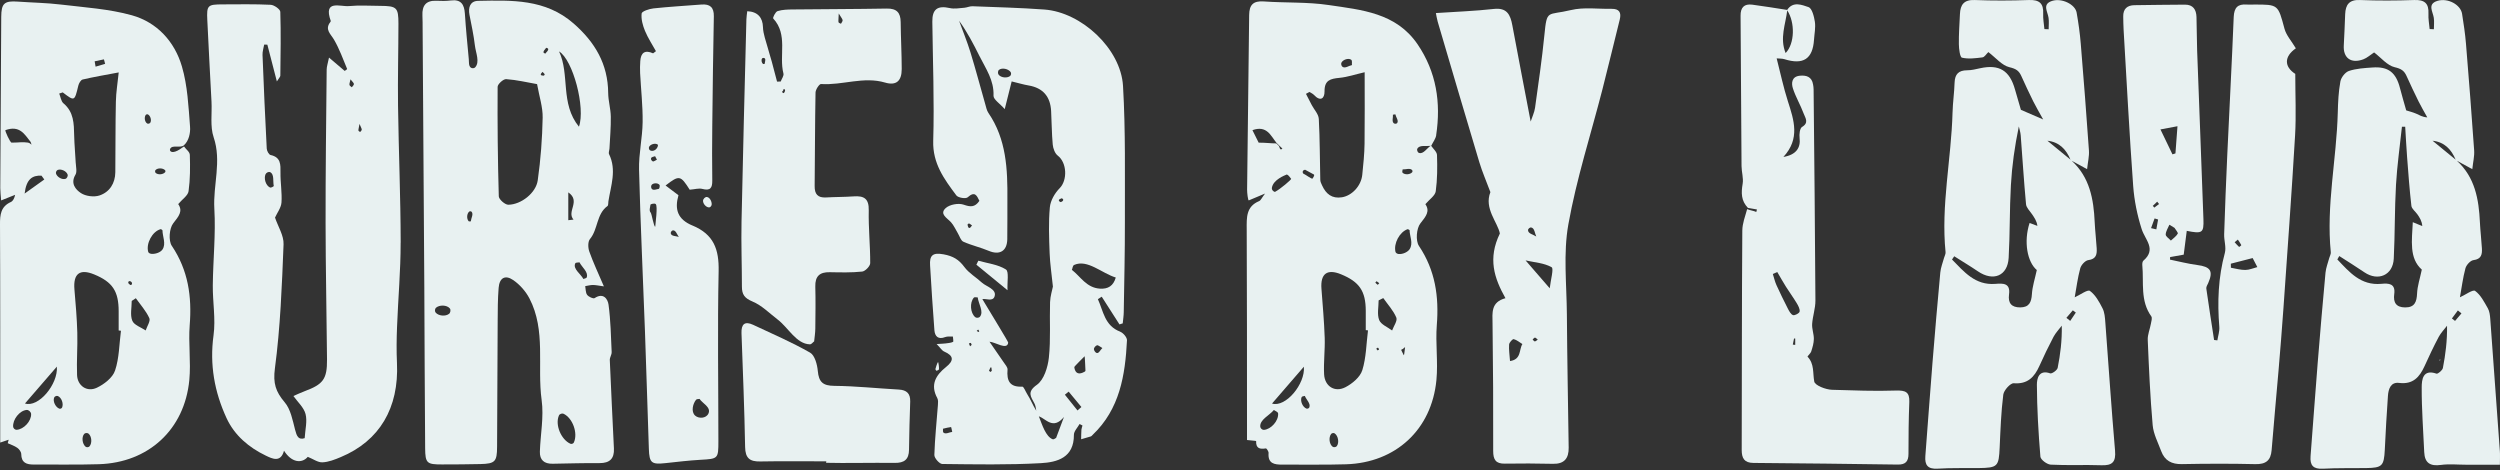 <svg width="202" height="38" viewBox="0 0 202 38" fill="none" xmlns="http://www.w3.org/2000/svg">
<rect x="0" y="0" width="202" height="38" fill="#333333" stroke="none"/>
<path d="M13.883 19.867C13.601 19.446 13.677 18.449 13.999 18.04C14.452 17.466 14.793 17.06 14.399 16.49C14.73 16.097 15.187 15.803 15.236 15.451C15.37 14.487 15.37 13.497 15.338 12.518C15.33 12.259 15.038 12.086 14.87 11.833C14.862 11.809 14.216 12.389 13.858 12.267C13.742 12.228 13.697 12.12 13.756 12.012C13.936 11.678 14.577 11.99 14.862 11.737C15.264 11.379 15.395 10.737 15.356 10.242C15.23 8.61 15.156 6.932 14.701 5.378C14.113 3.361 12.691 1.8 10.647 1.232C8.8 0.719 6.839 0.599 4.923 0.368C3.768 0.228 2.599 0.214 1.438 0.13C0.355 0.053 0.106 0.264 0.1 1.364C0.069 5.972 0.043 10.582 0.022 15.19C0.022 15.494 0.063 15.799 0.092 16.194C0.553 16.009 0.889 15.875 1.222 15.742C1.163 16.019 1.053 16.243 0.879 16.321C0.061 16.691 -0.004 17.345 0 18.142C0.03 23.628 0.016 29.113 0.018 34.599C0.018 34.95 0.018 35.302 0.018 35.76C0.32 35.657 0.51 35.593 0.7 35.528C0.675 35.622 0.649 35.716 0.624 35.811C0.887 35.932 1.171 36.023 1.402 36.188C1.553 36.296 1.714 36.512 1.716 36.683C1.724 37.4 2.148 37.539 2.74 37.535C4.489 37.523 6.241 37.563 7.99 37.508C12 37.384 14.915 34.705 15.297 30.707C15.436 29.238 15.213 27.735 15.329 26.262C15.511 23.96 15.209 21.841 13.885 19.867H13.883ZM11.763 9.301C11.798 9.244 11.9 9.215 11.959 9.248C12.159 9.36 12.259 9.712 12.146 9.91C12.1 9.987 11.961 10.024 11.887 9.975C11.694 9.851 11.643 9.494 11.765 9.301H11.763ZM8.398 4.799C8.429 4.919 8.463 5.039 8.494 5.158C8.237 5.235 7.98 5.312 7.723 5.386C7.698 5.243 7.674 5.098 7.649 4.954C7.898 4.901 8.147 4.85 8.396 4.797L8.398 4.799ZM3.579 14.504C3.118 14.832 2.659 15.162 1.989 15.64C2.132 14.453 2.62 14.161 3.352 14.192C3.428 14.296 3.503 14.4 3.579 14.502V14.504ZM0.936 11.525C0.818 11.521 0.392 10.58 0.434 10.517C1.589 10.102 1.981 10.849 2.448 11.432C2.503 11.487 2.512 11.603 2.548 11.688C2.475 11.621 2.373 11.54 2.248 11.521C1.818 11.454 1.518 11.525 0.936 11.525ZM1.342 34.73C1.218 34.736 1.075 34.61 1.063 34.487C1.012 33.905 1.579 33.169 2.159 33.123C2.318 33.112 2.506 33.288 2.514 33.448C2.54 34.027 1.918 34.697 1.342 34.728V34.73ZM2.018 32.601C2.887 31.597 3.722 30.629 4.595 29.621C4.705 31.047 3.109 32.959 2.018 32.601ZM5.015 32.931C4.981 33.004 4.866 33.049 4.791 33.019C4.487 32.898 4.256 32.434 4.374 32.128C4.413 32.026 4.577 31.955 4.677 32C4.98 32.132 5.152 32.63 5.015 32.931ZM5.287 14.451C5.009 14.538 4.611 14.304 4.525 14.025C4.491 13.919 4.568 13.762 4.674 13.726C4.948 13.63 5.366 13.825 5.462 14.1C5.505 14.223 5.413 14.412 5.289 14.451H5.287ZM6.119 13.173C6.084 12.43 6.009 11.69 5.993 10.947C5.972 9.989 5.968 9.052 5.129 8.35C4.932 8.185 4.895 7.828 4.785 7.559C4.879 7.527 4.974 7.496 5.07 7.465C6.029 8.197 6.021 8.195 6.327 6.922C6.372 6.734 6.527 6.461 6.678 6.425C7.572 6.215 8.482 6.062 9.592 5.852C9.506 6.706 9.378 7.453 9.363 8.203C9.321 10.106 9.339 12.01 9.318 13.913C9.308 14.813 8.857 15.518 8.041 15.793C7.598 15.942 6.925 15.856 6.537 15.6C6.115 15.323 5.674 14.819 6.095 14.119C6.237 13.884 6.137 13.491 6.121 13.173H6.119ZM7.229 36.068C7.16 36.147 6.996 36.16 6.915 36.093C6.648 35.871 6.578 35.323 6.803 35.06C6.882 34.97 7.074 34.964 7.162 35.044C7.417 35.272 7.453 35.811 7.229 36.07V36.068ZM9.294 29.945C9.102 30.517 8.417 31.047 7.827 31.328C7.031 31.707 6.26 31.173 6.227 30.307C6.182 29.163 6.278 28.016 6.246 26.873C6.213 25.712 6.115 24.553 6.015 23.396C5.903 22.114 6.441 21.692 7.613 22.175C9.092 22.784 9.588 23.532 9.588 25.149C9.588 25.667 9.588 26.186 9.588 26.702C9.649 26.71 9.71 26.718 9.773 26.724C9.633 27.802 9.635 28.93 9.296 29.941L9.294 29.945ZM10.371 22.884C10.353 22.866 10.363 22.746 10.418 22.723C10.5 22.687 10.622 22.758 10.655 22.837C10.688 22.913 10.651 23.002 10.6 23.023C10.518 23.057 10.435 22.945 10.373 22.886L10.371 22.884ZM11.773 26.702C11.396 26.447 10.834 26.266 10.69 25.915C10.502 25.453 10.643 24.856 10.643 24.316C10.753 24.243 10.863 24.169 10.975 24.096C11.351 24.626 11.8 25.123 12.065 25.704C12.173 25.942 11.881 26.363 11.771 26.7L11.773 26.702ZM13.128 20.159C12.979 20.381 12.595 20.533 12.261 20.513C12.153 20.507 12.006 20.458 11.977 20.354C11.783 19.684 12.304 18.7 12.977 18.517C13.034 18.502 13.077 18.578 13.128 18.608C13.128 19.105 13.438 19.698 13.128 20.159ZM13.338 13.919C13.171 14.108 12.777 14.141 12.585 13.978C12.524 13.927 12.51 13.801 12.563 13.744C12.736 13.556 13.146 13.567 13.332 13.744C13.375 13.785 13.379 13.876 13.34 13.919H13.338Z" fill="#E8F1F1"/>
<path d="M116.043 10.914C116.437 8.291 116.063 5.82 114.543 3.583C112.803 1.024 110.005 0.8 107.345 0.405C105.626 0.15 103.859 0.242 102.117 0.116C101.258 0.055 100.94 0.395 100.932 1.216C100.883 5.921 100.817 10.625 100.766 15.329C100.764 15.591 100.84 16.223 100.905 16.19C101.352 16.001 101.662 15.871 102.215 15.64C101.952 15.983 101.878 16.188 101.74 16.247C100.678 16.691 100.729 17.578 100.734 18.515C100.76 23.837 100.754 29.16 100.758 34.481C100.758 34.832 100.758 35.184 100.758 35.553C101.076 35.589 101.497 35.62 101.495 35.636C101.47 36.237 101.795 36.309 102.282 36.231C102.337 36.221 102.511 36.478 102.501 36.602C102.431 37.461 102.968 37.545 103.615 37.541C105.331 37.529 107.051 37.569 108.765 37.514C112.772 37.388 115.68 34.711 116.063 30.707C116.204 29.238 115.978 27.738 116.094 26.264C116.276 23.962 115.973 21.843 114.651 19.871C114.37 19.45 114.447 18.451 114.77 18.046C115.225 17.472 115.559 17.064 115.17 16.498C115.502 16.105 115.959 15.811 116.008 15.457C116.141 14.493 116.141 13.503 116.11 12.526C116.102 12.273 115.81 12.029 115.639 11.782C115.639 11.782 115.639 11.782 115.641 11.782C115.78 11.495 116 11.222 116.047 10.92L116.043 10.914ZM112.548 9.268C112.613 9.258 112.678 9.246 112.743 9.236C112.792 9.472 113.035 9.755 112.888 9.945C112.833 10.016 112.686 10.016 112.617 9.957C112.442 9.806 112.572 9.497 112.548 9.268ZM108.393 5.052C108.524 4.819 108.934 4.677 109.161 4.817C109.289 4.895 109.212 5.111 109.238 5.259C108.987 5.308 108.701 5.541 108.485 5.406C108.383 5.341 108.334 5.16 108.393 5.054V5.052ZM104.327 14.453C104.323 14.528 103.482 15.257 103.013 15.508C102.898 15.485 102.737 15.347 102.77 15.162C102.884 14.518 103.79 14.176 103.974 14.098C104.102 14.133 104.213 14.31 104.327 14.451V14.453ZM101.699 11.525C101.584 11.291 101.407 10.939 101.197 10.517C102.352 10.104 102.672 10.955 103.137 11.54C103.207 11.611 103.278 11.682 103.349 11.751C103.439 11.835 103.529 11.919 103.619 12.004C103.59 12.025 103.558 12.047 103.529 12.069C103.406 12.094 103.398 11.912 103.343 11.802C103.272 11.731 103.192 11.658 103.121 11.587C102.688 11.587 102.284 11.527 101.701 11.527L101.699 11.525ZM102.123 34.734C101.993 34.744 101.839 34.61 101.829 34.481C101.778 33.901 102.562 33.577 102.931 33.125C103.045 33.222 103.262 33.267 103.272 33.416C103.315 33.998 102.705 34.691 102.125 34.734H102.123ZM102.78 32.607C103.651 31.599 104.488 30.631 105.353 29.629C105.48 31.018 103.882 32.947 102.78 32.607ZM105.792 32.919C105.759 32.998 105.633 33.047 105.555 33.013C105.249 32.886 105.041 32.401 105.169 32.094C105.206 32.008 105.345 32.023 105.431 31.99C105.551 32.3 105.924 32.615 105.792 32.919ZM106.051 14.434C105.965 14.469 105.559 14.151 105.296 14.019C105.202 13.864 105.29 13.736 105.449 13.713C105.71 13.848 105.912 13.97 106.173 14.106C106.222 14.206 106.1 14.335 106.051 14.434ZM106.557 9.598C106.537 9.222 106.188 8.865 105.994 8.498C105.833 8.195 105.678 7.889 105.522 7.584C105.614 7.531 105.706 7.478 105.798 7.427C105.922 7.506 106.069 7.565 106.167 7.669C106.677 8.221 107.03 7.977 107.022 7.384C107.012 6.469 107.508 6.361 108.228 6.29C108.879 6.227 109.516 6.009 110.264 5.836C110.264 7.834 110.281 9.723 110.256 11.611C110.244 12.452 110.158 13.29 110.071 14.127C109.979 15.025 109.236 15.811 108.43 15.94C107.624 16.07 107.141 15.673 106.828 14.988C106.763 14.846 106.683 14.693 106.679 14.542C106.639 12.894 106.649 11.244 106.559 9.598H106.557ZM108.018 36.042C107.949 36.137 107.767 36.164 107.675 36.095C107.4 35.887 107.345 35.345 107.551 35.07C107.612 34.989 107.765 34.962 107.847 35.021C108.128 35.221 108.22 35.763 108.018 36.042ZM110.071 29.918C109.899 30.472 109.265 31 108.71 31.287C107.846 31.733 107.036 31.212 106.987 30.238C106.938 29.258 107.069 28.27 107.036 27.29C106.99 25.968 106.873 24.648 106.773 23.328C106.683 22.114 107.232 21.703 108.352 22.161C109.842 22.772 110.35 23.52 110.354 25.119C110.354 25.638 110.354 26.156 110.354 26.673C110.415 26.681 110.473 26.687 110.534 26.695C110.397 27.775 110.391 28.894 110.073 29.918H110.071ZM111.227 22.725C111.303 22.768 111.372 22.827 111.444 22.884C111.389 22.941 111.329 23.017 111.321 23.012C111.248 22.962 111.183 22.901 111.127 22.837C111.123 22.831 111.217 22.719 111.227 22.725ZM111.295 28.303C111.254 28.278 111.234 28.213 111.207 28.164C111.252 28.142 111.293 28.083 111.344 28.099C111.397 28.117 111.399 28.197 111.427 28.246C111.381 28.268 111.317 28.319 111.295 28.305V28.303ZM112.484 26.704C112.121 26.429 111.582 26.223 111.438 25.86C111.256 25.396 111.393 24.805 111.393 24.271C111.519 24.208 111.642 24.147 111.768 24.084C112.133 24.605 112.584 25.088 112.823 25.661C112.929 25.917 112.609 26.351 112.482 26.704H112.484ZM113.435 28.708C113.409 28.704 113.231 28.284 113.211 28.268C113.245 28.25 113.278 28.23 113.311 28.213C113.319 28.236 113.537 28.03 113.531 28.048C113.525 28.064 113.46 28.712 113.435 28.708ZM113.892 20.142C113.753 20.352 113.356 20.562 112.999 20.523C112.899 20.511 112.776 20.444 112.754 20.346C112.597 19.678 113.074 18.765 113.717 18.523C113.776 18.502 113.835 18.568 113.894 18.59C113.894 19.073 114.215 19.653 113.894 20.14L113.892 20.142ZM114.096 13.927C113.919 14.111 113.517 14.139 113.333 13.962C113.266 13.899 113.333 13.78 113.333 13.687C113.588 13.705 113.923 13.554 114.098 13.742C114.139 13.787 114.139 13.882 114.098 13.925L114.096 13.927ZM114.653 12.354C114.537 12.314 114.464 12.118 114.523 12.012C114.698 11.691 115.221 11.837 115.592 11.78C115.282 11.992 115.002 12.473 114.655 12.355L114.653 12.354Z" fill="#E8F1F1"/>
<path d="M49.423 28.452C49.364 27.172 49.341 25.885 49.17 24.618C49.107 24.161 48.754 23.618 48.044 24.088C47.938 24.159 47.562 23.984 47.442 23.825C47.311 23.65 47.33 23.359 47.285 23.119C47.491 23.086 47.699 23.027 47.905 23.027C48.138 23.027 48.372 23.082 48.794 23.139C48.344 22.086 47.934 21.22 47.615 20.322C47.507 20.022 47.493 19.529 47.668 19.317C48.333 18.519 48.18 17.303 49.084 16.647C49.16 16.592 49.139 16.402 49.158 16.274C49.356 15.005 49.839 13.744 49.213 12.458C49.154 12.336 49.239 12.145 49.246 11.986C49.288 11.13 49.368 10.273 49.352 9.419C49.343 8.782 49.147 8.15 49.142 7.516C49.123 5.178 48.08 3.414 46.35 1.9C44.071 -0.096 41.353 0.018 38.635 0.069C37.993 0.081 37.815 0.592 37.935 1.2C38.097 2.027 38.276 2.854 38.374 3.689C38.443 4.269 38.792 5.023 38.388 5.447C38.309 5.53 38.137 5.534 38.044 5.465C37.856 5.325 37.899 5.011 37.878 4.781C37.762 3.554 37.642 2.328 37.562 1.098C37.513 0.36 37.254 -0.066 36.428 0.038C36.044 0.087 35.65 0.081 35.264 0.063C34.414 0.024 34.095 0.46 34.132 1.257C34.15 1.613 34.146 1.97 34.148 2.328C34.195 9.305 34.244 16.284 34.285 23.261C34.31 27.578 34.314 31.896 34.352 36.211C34.361 37.435 34.495 37.529 35.715 37.527C36.752 37.525 37.789 37.521 38.825 37.496C40.002 37.466 40.158 37.301 40.164 36.109C40.182 32.733 40.192 29.358 40.212 25.981C40.217 25.072 40.217 24.161 40.29 23.257C40.355 22.454 40.81 22.181 41.471 22.632C41.998 22.994 42.479 23.54 42.777 24.11C44.13 26.706 43.389 29.59 43.765 32.328C43.951 33.681 43.669 35.097 43.622 36.484C43.598 37.172 43.977 37.484 44.654 37.47C45.916 37.447 47.181 37.411 48.444 37.419C49.266 37.423 49.645 37.058 49.605 36.241C49.492 33.858 49.372 31.474 49.272 29.091C49.262 28.881 49.431 28.663 49.421 28.452H49.423ZM36.281 25.359C35.997 25.583 35.434 25.532 35.201 25.257C35.116 25.158 35.13 24.954 35.226 24.868C35.505 24.618 36.109 24.632 36.346 24.921C36.44 25.035 36.397 25.268 36.281 25.361V25.359ZM38.042 17.885C37.982 17.879 37.901 17.914 37.862 17.869C37.693 17.675 37.715 17.266 37.909 17.099C37.96 17.056 38.066 17.064 38.109 17.115C38.274 17.311 38.064 17.628 38.041 17.885H38.042ZM43.449 14.575C43.304 15.598 42.102 16.533 41.071 16.543C40.806 16.545 40.308 16.107 40.302 15.862C40.217 12.915 40.19 9.965 40.208 7.017C40.208 6.795 40.674 6.376 40.9 6.394C41.753 6.455 42.596 6.657 43.396 6.797C43.575 7.804 43.865 8.661 43.847 9.509C43.814 11.2 43.687 12.899 43.449 14.575ZM43.947 6.111C43.863 6.099 43.734 6.121 43.7 6.042C43.667 5.958 43.789 5.885 43.834 5.807C43.892 5.869 43.961 5.924 44.01 5.993C44.022 6.011 43.965 6.113 43.947 6.111ZM44.069 4.33C44.02 4.302 43.938 4.302 43.922 4.249C43.881 4.108 44.061 3.988 44.13 3.858C44.183 3.888 44.275 3.89 44.291 3.948C44.33 4.09 44.144 4.202 44.069 4.33ZM46.779 10.238C45.246 8.358 46.058 6.029 45.171 4.153C46.295 4.836 47.321 8.698 46.779 10.238ZM46.34 17.745L45.918 17.791V15.543C46.954 16.262 45.756 17.081 46.34 17.745ZM46.367 35.754C46.326 35.842 46.181 35.897 46.091 35.856C45.338 35.524 44.828 34.316 45.165 33.565C45.218 33.446 45.418 33.377 45.536 33.432C46.277 33.783 46.713 35.007 46.367 35.754ZM46.475 21.295C46.522 21.183 46.707 21.228 46.822 21.195C47.019 21.597 47.552 21.976 47.411 22.401C47.38 22.497 47.23 22.495 47.138 22.542C46.917 22.128 46.291 21.731 46.473 21.297L46.475 21.295Z" fill="#E8F1F1"/>
<path d="M90.519 26.802C89.25 26.325 89.156 25.145 88.709 24.174C88.813 24.108 88.915 24.039 89.019 23.972C89.497 24.718 89.976 25.465 90.452 26.211C90.54 26.184 90.629 26.156 90.717 26.129C90.746 25.824 90.795 25.52 90.799 25.213C90.837 22.786 90.897 20.356 90.891 17.928C90.882 14.267 90.952 10.598 90.74 6.948C90.566 3.935 87.379 0.988 84.384 0.77C82.453 0.629 80.513 0.58 78.576 0.505C78.358 0.497 78.138 0.609 77.916 0.627C77.526 0.656 77.114 0.737 76.744 0.652C75.753 0.429 75.32 0.741 75.332 1.752C75.371 4.962 75.498 8.174 75.404 11.379C75.349 13.214 76.299 14.483 77.275 15.791C77.416 15.979 78.034 16.08 78.185 15.944C78.779 15.41 78.928 15.811 79.136 16.229C78.768 16.759 78.417 16.732 77.86 16.537C77.446 16.392 76.732 16.522 76.412 16.814C75.885 17.297 76.526 17.61 76.84 17.956C77.067 18.207 77.207 18.539 77.387 18.835C77.534 19.075 77.628 19.435 77.84 19.531C78.501 19.828 79.225 19.987 79.893 20.269C80.762 20.637 81.37 20.293 81.388 19.336C81.407 18.266 81.388 17.195 81.397 16.123C81.417 13.674 81.321 11.255 79.864 9.126C79.723 8.92 79.676 8.647 79.603 8.398C79.205 7.007 78.836 5.606 78.411 4.223C78.146 3.361 77.801 2.524 77.493 1.676C78.154 2.587 78.654 3.554 79.14 4.528C79.648 5.545 80.327 6.484 80.276 7.734C80.264 8.036 80.784 8.36 81.182 8.816C81.417 7.873 81.576 7.241 81.743 6.579C82.302 6.714 82.702 6.836 83.11 6.905C84.273 7.103 84.865 7.802 84.93 8.959C84.981 9.867 84.977 10.776 85.061 11.68C85.09 11.992 85.234 12.395 85.465 12.572C86.214 13.143 86.263 14.557 85.62 15.208C85.228 15.604 84.877 16.207 84.828 16.75C84.714 17.971 84.765 19.215 84.81 20.446C84.839 21.293 84.971 22.136 85.075 23.157C85.022 23.438 84.861 23.925 84.845 24.418C84.796 25.909 84.908 27.415 84.749 28.892C84.665 29.674 84.349 30.694 83.778 31.094C82.953 31.676 83.3 32.049 83.578 32.591C83.676 32.78 83.698 32.984 83.731 33.188C83.402 32.65 83.333 32.377 82.982 31.817C82.855 31.615 82.717 31.234 82.6 31.24C81.578 31.293 81.333 30.761 81.409 29.865C81.425 29.68 81.229 29.466 81.105 29.283C80.733 28.731 80.35 28.187 79.952 27.612C80.417 27.633 81.386 28.323 81.462 27.684C81.472 27.604 80.056 25.316 79.374 24.169C79.666 24.1 80.221 24.406 80.366 23.937C80.543 23.359 79.672 23.145 79.346 22.843C78.881 22.41 78.293 22.076 77.924 21.578C77.477 20.971 77.007 20.692 76.242 20.55C75.332 20.381 75.102 20.66 75.151 21.45C75.259 23.196 75.361 24.942 75.5 26.685C75.54 27.174 75.806 27.459 76.373 27.235C76.557 27.162 76.785 27.203 76.993 27.193C77.001 27.343 77.058 27.6 77.005 27.624C76.824 27.71 76.605 27.722 76.401 27.749C76.254 27.769 76.103 27.771 75.681 27.798C75.989 28.113 76.108 28.327 76.287 28.403C77.085 28.751 77.081 29.144 76.434 29.66C75.608 30.32 75.145 31.094 75.734 32.169C75.816 32.32 75.796 32.542 75.783 32.729C75.683 34.074 75.536 35.418 75.496 36.763C75.489 37.011 75.908 37.488 76.136 37.49C78.791 37.521 81.454 37.571 84.104 37.423C85.424 37.35 86.785 36.981 86.771 35.135C86.769 34.844 87.069 34.55 87.23 34.259C87.308 34.3 87.387 34.341 87.465 34.383C87.436 34.495 87.389 34.605 87.379 34.717C87.361 34.974 87.363 35.233 87.356 35.492C87.616 35.418 87.879 35.347 88.138 35.263C88.195 35.245 88.238 35.182 88.285 35.139C90.478 33.055 90.917 30.32 91.06 27.496C91.072 27.27 90.76 26.899 90.519 26.808V26.802ZM78.311 18.419C78.211 18.401 78.207 18.244 78.173 18.15C78.168 18.134 78.275 18.044 78.301 18.054C78.389 18.093 78.464 18.162 78.542 18.219C78.466 18.285 78.411 18.437 78.311 18.419ZM81.611 6.145C81.366 6.331 80.89 6.28 80.694 6.042C80.607 5.938 80.617 5.722 80.725 5.64C80.978 5.447 81.48 5.565 81.662 5.826C81.723 5.915 81.698 6.08 81.611 6.145ZM76.244 34.962C76.159 34.895 76.208 34.748 76.191 34.642C76.408 34.591 76.626 34.53 76.846 34.506C76.863 34.506 76.909 34.762 76.94 34.899C76.707 34.921 76.426 35.105 76.242 34.962H76.244ZM78.383 27.981C78.352 27.906 78.319 27.83 78.287 27.755C78.338 27.738 78.411 27.692 78.434 27.71C78.475 27.741 78.487 27.812 78.511 27.867C78.466 27.906 78.424 27.944 78.383 27.981ZM79.066 26.824C79.015 26.805 78.97 26.771 78.917 26.738C78.958 26.7 78.995 26.663 79.034 26.628C79.066 26.671 79.101 26.712 79.123 26.761C79.129 26.773 79.076 26.828 79.066 26.824ZM79.177 25.591C79.097 25.691 78.893 25.708 78.797 25.626C78.397 25.288 78.342 24.461 78.677 24.06C78.746 23.978 78.891 24.039 78.999 24.029C79.06 24.549 79.509 25.184 79.18 25.591H79.177ZM80.025 30.049C79.98 30.036 79.946 29.979 79.909 29.939C79.962 29.894 80.007 29.663 80.076 29.676C80.131 29.688 80.115 29.906 80.138 29.957C80.099 29.991 80.052 30.057 80.027 30.049H80.025ZM85.769 16.025C85.787 16.015 85.906 16.06 85.91 16.141C85.916 16.231 85.8 16.296 85.726 16.329C85.696 16.343 85.551 16.266 85.553 16.19C85.553 16.099 85.691 16.066 85.769 16.025ZM85.335 35.382C85.243 35.42 85.151 35.528 85.057 35.492C84.5 35.28 84.208 34.328 83.939 33.64C84.506 33.821 85.077 34.766 85.967 33.693C85.689 34.44 85.512 34.911 85.335 35.382ZM87.061 33.165C86.722 32.74 86.383 32.316 86.043 31.892C86.145 31.809 86.248 31.727 86.349 31.644C86.693 32.059 87.034 32.471 87.377 32.886C87.273 32.978 87.167 33.07 87.063 33.165H87.061ZM87.605 30.051C86.853 30.464 86.808 29.688 86.804 29.66C86.799 29.609 87.605 28.824 87.638 28.784C87.659 28.802 87.701 29.912 87.705 29.941C87.71 29.991 87.648 30.03 87.605 30.053V30.051ZM86.608 21.803C86.671 21.67 86.661 21.466 86.795 21.405C87.864 20.927 89.032 22.084 90.154 22.424C89.964 23.094 89.536 23.369 88.868 23.322C87.783 23.249 87.322 22.359 86.606 21.802L86.608 21.803ZM88.646 28.525C88.505 28.517 88.391 28.313 88.387 28.203C88.383 28.099 88.532 27.926 88.64 27.899C88.736 27.875 88.871 28.011 89.073 28.122C88.885 28.299 88.809 28.533 88.644 28.525H88.646Z" fill="#E8F1F1"/>
<path d="M170.11 26.044C170.081 25.659 170.053 25.241 169.884 24.911C169.62 24.392 169.312 23.829 168.865 23.505C168.682 23.373 168.084 23.821 167.637 24.023C167.776 23.249 167.874 22.45 168.084 21.68C168.157 21.411 168.484 21.051 168.731 21.018C169.38 20.935 169.441 20.543 169.412 20.057C169.371 19.354 169.284 18.655 169.251 17.952C169.167 16.09 168.849 14.322 167.392 12.99C167.749 13.184 168.115 13.385 168.637 13.668C168.7 13.082 168.818 12.617 168.786 12.161C168.586 9.281 168.363 6.404 168.125 3.526C168.057 2.685 167.937 1.849 167.792 1.018C167.678 0.358 166.605 -0.174 165.817 0.071C164.986 0.33 165.45 0.933 165.523 1.438C165.568 1.741 165.531 2.055 165.531 2.365C165.417 2.359 165.303 2.354 165.188 2.35C165.152 1.939 165.07 1.525 165.089 1.116C165.133 0.273 164.778 -0.029 163.936 0.002C162.479 0.055 161.018 0.061 159.561 0.002C158.692 -0.033 158.394 0.374 158.363 1.14C158.327 1.951 158.265 2.762 158.276 3.571C158.282 3.952 158.363 4.62 158.527 4.66C159.051 4.785 159.634 4.705 160.185 4.636C160.351 4.614 160.489 4.369 160.659 4.208C161.259 4.665 161.756 5.288 162.363 5.431C162.875 5.551 163.122 5.705 163.315 6.127C163.628 6.818 163.948 7.508 164.285 8.187C164.503 8.627 164.758 9.052 165.089 9.653C164.291 9.307 163.719 9.059 163.289 8.873C163.105 8.244 162.952 7.738 162.811 7.229C162.381 5.691 161.532 5.178 159.994 5.514C159.649 5.589 159.298 5.679 158.951 5.679C158.261 5.679 157.955 5.985 157.931 6.675C157.906 7.484 157.786 8.291 157.765 9.101C157.665 12.866 156.821 16.592 157.202 20.381C157.215 20.527 157.121 20.682 157.08 20.833C156.974 21.228 156.813 21.619 156.776 22.021C156.551 24.442 156.343 26.861 156.147 29.283C155.943 31.803 155.764 34.328 155.568 36.85C155.511 37.582 155.764 37.916 156.562 37.867C157.661 37.798 158.765 37.834 159.867 37.82C161.418 37.8 161.504 37.696 161.573 36.156C161.638 34.73 161.687 33.3 161.865 31.888C161.91 31.534 162.442 30.945 162.713 30.967C163.832 31.053 164.374 30.474 164.78 29.576C165.138 28.782 165.513 27.995 165.919 27.225C166.094 26.895 166.364 26.616 166.592 26.313C166.615 27.535 166.476 28.637 166.26 29.721C166.221 29.914 165.795 30.216 165.654 30.167C164.719 29.835 164.578 30.625 164.58 31.083C164.591 33.021 164.703 34.964 164.864 36.897C164.885 37.144 165.397 37.527 165.699 37.543C167.056 37.616 168.421 37.543 169.779 37.592C170.663 37.626 170.977 37.345 170.896 36.414C170.598 32.96 170.373 29.499 170.11 26.044ZM164.574 21.817C164.419 22.538 164.215 23.147 164.178 23.766C164.138 24.426 163.952 24.832 163.236 24.838C162.522 24.844 162.236 24.481 162.33 23.789C162.458 22.858 161.836 22.888 161.222 22.937C159.586 23.065 158.694 21.953 157.723 20.969C157.782 20.88 157.843 20.794 157.902 20.706C158.541 21.112 159.192 21.501 159.82 21.927C161.055 22.766 162.214 22.297 162.299 20.837C162.411 18.879 162.369 16.915 162.481 14.956C162.569 13.389 162.787 11.827 163.122 10.216C163.175 10.456 163.256 10.694 163.273 10.937C163.417 12.791 163.53 14.65 163.703 16.502C163.728 16.777 164.001 17.034 164.174 17.29C164.36 17.565 164.564 17.828 164.623 18.252C164.411 18.174 164.201 18.097 163.989 18.018C163.499 19.539 163.805 21.171 164.576 21.821L164.574 21.817ZM165.431 11.371C166.394 11.477 166.945 12.071 167.296 12.902C166.674 12.391 166.052 11.882 165.431 11.371ZM167.272 25.928C167.17 25.846 167.066 25.763 166.964 25.681C167.137 25.479 167.311 25.276 167.484 25.074C167.564 25.135 167.645 25.194 167.727 25.255C167.576 25.479 167.425 25.704 167.274 25.928H167.272Z" fill="#E8F1F1"/>
<path d="M201.986 36.417C201.733 32.862 201.477 29.309 201.212 25.754C201.19 25.467 201.153 25.149 201.016 24.909C200.725 24.402 200.439 23.829 199.99 23.505C199.808 23.373 199.209 23.821 198.762 24.021C198.902 23.247 199 22.448 199.207 21.68C199.28 21.411 199.608 21.049 199.855 21.018C200.504 20.935 200.565 20.544 200.537 20.057C200.496 19.354 200.41 18.655 200.376 17.952C200.29 16.09 199.974 14.322 198.517 12.99C198.874 13.184 199.241 13.385 199.762 13.668C199.825 13.082 199.943 12.617 199.912 12.161C199.712 9.281 199.488 6.402 199.251 3.526C199.184 2.719 199.062 1.913 198.935 1.112C198.817 0.377 197.782 -0.188 196.942 0.071C196.111 0.328 196.576 0.935 196.65 1.438C196.695 1.741 196.658 2.055 196.658 2.363C196.544 2.357 196.429 2.352 196.315 2.348C196.28 1.937 196.197 1.523 196.219 1.114C196.262 0.269 195.905 -0.029 195.064 0.002C193.606 0.055 192.145 0.061 190.688 0.002C189.818 -0.035 189.523 0.375 189.49 1.14C189.453 1.982 189.429 2.827 189.378 3.668C189.317 4.683 189.961 5.164 190.957 4.793C191.263 4.679 191.522 4.436 191.828 4.235C192.391 4.663 192.885 5.29 193.493 5.431C194.007 5.551 194.252 5.708 194.444 6.129C194.76 6.82 195.079 7.51 195.417 8.189C195.634 8.629 195.887 9.052 196.125 9.484C195.721 9.462 195.487 9.295 195.23 9.185C194.94 9.061 194.63 8.987 194.422 8.92C194.24 8.27 194.069 7.704 193.922 7.131C193.597 5.852 192.973 5.361 191.698 5.453C191.059 5.498 190.396 5.534 189.796 5.732C189.494 5.832 189.161 6.26 189.102 6.588C188.951 7.413 188.913 8.264 188.892 9.107C188.794 12.872 187.949 16.6 188.329 20.389C188.343 20.535 188.245 20.69 188.205 20.841C188.1 21.236 187.941 21.629 187.901 22.029C187.676 24.449 187.468 26.869 187.272 29.293C187.068 31.815 186.891 34.337 186.693 36.859C186.635 37.606 186.911 37.914 187.694 37.871C188.859 37.806 190.027 37.838 191.194 37.82C192.481 37.8 192.624 37.647 192.691 36.351C192.765 34.893 192.838 33.434 192.946 31.978C192.985 31.44 193.165 30.855 193.846 30.939C194.969 31.079 195.501 30.472 195.907 29.576C196.266 28.782 196.638 27.995 197.046 27.225C197.221 26.895 197.493 26.62 197.721 26.319C197.741 27.545 197.595 28.645 197.386 29.733C197.35 29.922 196.98 30.23 196.866 30.191C195.752 29.802 195.677 30.703 195.674 31.289C195.664 33.035 195.801 34.783 195.877 36.529C195.917 37.411 196.36 37.684 197.221 37.567C197.89 37.474 198.58 37.549 199.26 37.549C200.149 37.549 201.039 37.549 201.992 37.549C201.992 37.064 202.012 36.742 201.988 36.423L201.986 36.417ZM195.683 21.782C195.524 22.534 195.326 23.114 195.301 23.701C195.271 24.39 195.111 24.848 194.328 24.84C193.597 24.834 193.363 24.43 193.455 23.758C193.571 22.898 193 22.878 192.412 22.933C190.739 23.088 189.829 21.978 188.857 20.963L189.013 20.688C189.692 21.126 190.38 21.55 191.047 22.004C192.153 22.754 193.35 22.236 193.416 20.904C193.516 18.914 193.483 16.916 193.597 14.927C193.687 13.361 193.912 11.802 194.077 10.24C194.165 10.24 194.252 10.24 194.34 10.24C194.391 11.067 194.432 11.892 194.495 12.719C194.595 14.023 194.689 15.329 194.84 16.63C194.867 16.871 195.156 17.079 195.317 17.309C195.505 17.574 195.685 17.846 195.721 18.268C195.513 18.181 195.305 18.097 194.954 17.952C194.881 19.456 194.65 20.866 195.681 21.784L195.683 21.782ZM196.552 11.371C197.517 11.477 198.066 12.073 198.417 12.902C197.795 12.391 197.174 11.882 196.552 11.371ZM198.366 25.93C198.282 25.864 198.198 25.799 198.115 25.732C198.276 25.516 198.435 25.298 198.596 25.082C198.692 25.162 198.79 25.243 198.886 25.323C198.713 25.526 198.541 25.728 198.368 25.93H198.366Z" fill="#E8F1F1"/>
<path d="M32.375 19.611C32.369 15.919 32.212 12.226 32.161 8.531C32.132 6.325 32.192 4.117 32.194 1.91C32.194 0.605 32.057 0.482 30.725 0.474C29.882 0.47 29.035 0.413 28.199 0.491C27.493 0.558 26.107 -0.061 26.725 1.692C26.733 1.715 26.709 1.756 26.689 1.78C26.219 2.389 26.721 2.74 26.995 3.216C27.425 3.956 27.717 4.777 28.048 5.571C28.06 5.6 27.876 5.71 27.85 5.73C27.439 5.378 27.078 5.072 26.584 4.652C26.487 5.129 26.397 5.375 26.395 5.62C26.356 9.761 26.301 13.901 26.307 18.04C26.311 21.705 26.393 25.372 26.423 29.038C26.436 30.633 26.117 31.049 24.62 31.607C24.275 31.735 23.942 31.898 23.708 31.998C24.052 32.483 24.552 32.923 24.689 33.455C24.84 34.041 24.658 34.712 24.618 35.404C24.105 35.571 23.975 35.235 23.84 34.711C23.642 33.944 23.483 33.066 22.998 32.499C22.277 31.648 22.053 30.975 22.212 29.768C22.653 26.453 22.779 23.09 22.912 19.741C22.94 19.034 22.465 18.307 22.224 17.588L22.212 17.6C22.398 17.188 22.714 16.785 22.744 16.363C22.798 15.563 22.651 14.752 22.663 13.948C22.671 13.292 22.698 12.707 21.863 12.524C21.726 12.495 21.563 12.194 21.553 12.014C21.422 9.492 21.31 6.968 21.212 4.443C21.2 4.165 21.298 3.882 21.345 3.601C21.431 3.603 21.516 3.607 21.602 3.609C21.843 4.542 22.085 5.475 22.371 6.579C22.538 6.308 22.649 6.209 22.651 6.111C22.671 4.392 22.704 2.672 22.649 0.955C22.643 0.749 22.151 0.401 21.871 0.387C20.58 0.324 19.286 0.35 17.992 0.354C16.774 0.358 16.695 0.425 16.75 1.613C16.85 3.817 16.978 6.021 17.09 8.225C17.139 9.183 16.966 10.216 17.262 11.088C17.923 13.037 17.207 14.942 17.319 16.867C17.439 18.92 17.215 20.992 17.194 23.055C17.18 24.402 17.435 25.775 17.254 27.093C16.929 29.462 17.329 31.67 18.305 33.785C18.951 35.18 20.106 36.156 21.481 36.816C21.994 37.064 22.681 37.406 22.948 36.416C23.538 37.362 24.371 37.492 24.869 36.913C25.307 37.089 25.683 37.372 26.048 37.356C26.548 37.337 27.056 37.133 27.531 36.934C30.672 35.626 32.245 32.956 32.075 29.328C32.03 28.358 32.043 27.382 32.081 26.412C32.167 24.143 32.375 21.876 32.371 19.609L32.375 19.611ZM21.808 15.147C21.471 14.984 21.304 14.422 21.455 14.08C21.51 13.954 21.704 13.852 21.828 13.911C22.177 14.074 22.038 14.656 22.122 15.031C22.126 15.044 21.912 15.198 21.808 15.147ZM28.427 7.052C28.36 6.989 28.25 6.936 28.237 6.863C28.217 6.765 28.27 6.653 28.321 6.41C28.474 6.61 28.59 6.694 28.596 6.787C28.602 6.871 28.488 6.962 28.427 7.05V7.052ZM29.1 10.666C29.051 10.627 28.97 10.595 28.962 10.55C28.949 10.478 28.982 10.395 29.049 10.01C29.168 10.307 29.231 10.391 29.229 10.476C29.229 10.54 29.147 10.603 29.1 10.666Z" fill="#E8F1F1"/>
<path d="M185.501 3.899C185.154 3.318 184.73 2.856 184.587 2.322C184.062 0.372 184.097 0.362 182.126 0.368C181.932 0.368 181.736 0.383 181.543 0.368C180.812 0.309 180.516 0.611 180.484 1.375C180.335 5.094 180.133 8.81 179.963 12.526C179.865 14.659 179.782 16.795 179.712 18.93C179.696 19.435 179.892 19.977 179.767 20.44C179.233 22.409 179.157 24.394 179.32 26.41C179.349 26.767 179.22 27.138 179.163 27.502C179.074 27.492 178.986 27.48 178.898 27.47C178.686 26.085 178.466 24.703 178.27 23.316C178.251 23.174 178.362 23.012 178.427 22.864C178.849 21.898 178.612 21.55 177.537 21.413C176.797 21.316 176.07 21.126 175.336 20.977C175.338 20.908 175.342 20.841 175.344 20.772C175.78 20.696 176.213 20.617 176.444 20.576C176.541 19.827 176.613 19.248 176.69 18.653C177.955 18.904 178.076 18.822 178.037 17.7C177.876 13.163 177.696 8.627 177.529 4.092C177.496 3.184 177.507 2.275 177.476 1.367C177.456 0.776 177.205 0.37 176.537 0.375C175.176 0.389 173.815 0.393 172.454 0.419C171.877 0.429 171.546 0.721 171.557 1.33C171.563 1.688 171.567 2.045 171.587 2.401C171.836 6.61 172.055 10.821 172.361 15.027C172.448 16.201 172.689 17.392 173.048 18.513C173.326 19.384 174.264 20.134 173.185 21.063C173.107 21.13 173.089 21.31 173.099 21.434C173.23 22.827 172.914 24.296 173.824 25.561C173.917 25.689 173.828 25.966 173.791 26.166C173.713 26.6 173.52 27.036 173.538 27.464C173.634 29.763 173.734 32.065 173.936 34.355C173.999 35.07 174.37 35.763 174.626 36.457C174.911 37.219 175.468 37.516 176.293 37.5C178.27 37.461 180.247 37.455 182.224 37.502C183.079 37.523 183.479 37.213 183.548 36.364C183.718 34.225 183.924 32.09 184.105 29.951C184.246 28.276 184.383 26.598 184.501 24.921C184.826 20.265 185.168 15.61 185.442 10.951C185.538 9.327 185.458 7.69 185.458 5.97C184.554 5.392 184.548 4.569 185.501 3.907V3.899ZM174.232 18.533C174.089 18.5 173.948 18.466 173.805 18.433C173.901 18.172 173.997 17.91 174.091 17.649C174.185 17.678 174.279 17.706 174.374 17.735C174.326 18.001 174.279 18.268 174.232 18.533ZM174.071 16.775C174.028 16.728 173.987 16.681 173.944 16.634C174.064 16.52 174.183 16.408 174.301 16.294C174.352 16.357 174.401 16.421 174.452 16.484C174.324 16.581 174.197 16.677 174.071 16.773V16.775ZM174.564 10.458C175.048 10.366 175.452 10.289 175.94 10.199C175.878 11.03 175.827 11.713 175.776 12.395C175.695 12.42 175.615 12.446 175.535 12.471C175.248 11.876 174.962 11.281 174.566 10.46L174.564 10.458ZM174.989 18.949C174.995 18.684 175.18 18.421 175.287 18.158C175.425 18.242 175.562 18.327 175.699 18.409C175.795 18.57 176.009 18.802 175.962 18.881C175.835 19.101 175.599 19.258 175.407 19.439C175.258 19.276 174.987 19.108 174.989 18.948V18.949ZM180.82 19.36C180.916 19.507 181.02 19.651 181.098 19.806C181.106 19.822 180.93 19.963 180.922 19.955C180.792 19.837 180.677 19.704 180.559 19.572C180.645 19.501 180.734 19.429 180.82 19.358V19.36ZM181.424 21.813C181.036 21.817 180.645 21.699 180.257 21.633C180.257 21.524 180.253 21.415 180.251 21.306C180.765 21.173 181.277 21.041 182.014 20.851C182.075 20.967 182.234 21.275 182.393 21.581C182.069 21.664 181.747 21.809 181.424 21.813Z" fill="#E8F1F1"/>
<path d="M130.224 0.713C129.122 0.735 127.975 0.562 126.929 0.814C124.998 1.279 124.998 0.711 124.786 2.841C124.592 4.803 124.303 6.757 124.031 8.712C123.978 9.085 123.801 9.442 123.678 9.822C123.17 7.162 122.672 4.601 122.195 2.037C122.036 1.183 121.76 0.603 120.695 0.723C119.183 0.894 117.655 0.945 116.02 1.055C116.057 1.232 116.092 1.499 116.167 1.756C117.281 5.538 118.393 9.321 119.526 13.096C119.761 13.878 120.091 14.63 120.424 15.524C119.897 16.852 121.021 17.971 121.189 18.867C120.205 20.894 120.728 22.465 121.64 24.094C120.458 24.412 120.585 25.267 120.597 26.137C120.644 29.572 120.658 33.008 120.65 36.443C120.65 37.136 120.856 37.474 121.583 37.462C122.88 37.443 124.176 37.443 125.47 37.476C126.398 37.5 126.763 37.034 126.749 36.166C126.698 32.579 126.629 28.991 126.604 25.404C126.586 22.972 126.302 20.482 126.724 18.125C127.381 14.445 128.543 10.857 129.475 7.227C129.957 5.349 130.405 3.463 130.875 1.584C131.018 1.008 130.838 0.704 130.218 0.715L130.224 0.713ZM123.725 18.382C123.999 18.433 124.005 18.853 124.131 19.11C123.894 18.949 123.472 18.883 123.464 18.602C123.46 18.488 123.613 18.36 123.725 18.38V18.382ZM122.009 29.173C121.976 28.692 121.907 28.26 121.936 27.836C121.948 27.675 122.217 27.38 122.307 27.402C122.558 27.465 122.778 27.659 123.009 27.8C122.725 28.248 122.942 29.04 122.009 29.173ZM124.013 27.586C123.95 27.582 123.894 27.488 123.835 27.433C123.898 27.378 123.958 27.284 124.023 27.28C124.086 27.278 124.154 27.368 124.252 27.443C124.149 27.51 124.078 27.59 124.011 27.586H124.013ZM125.219 23.294C124.517 22.485 123.947 21.827 123.266 21.041C123.994 21.204 124.768 21.248 125.37 21.591C125.561 21.699 125.292 22.615 125.219 23.294Z" fill="#E8F1F1"/>
<path d="M153.181 31.556C151.465 31.619 149.747 31.542 148.031 31.495C147.522 31.481 146.651 31.143 146.592 30.831C146.461 30.14 146.614 29.405 146.047 28.818C146.025 28.796 146.296 28.555 146.349 28.39C146.453 28.066 146.555 27.722 146.559 27.386C146.563 26.985 146.396 26.579 146.421 26.182C146.463 25.545 146.69 24.915 146.686 24.282C146.657 18.592 146.594 12.903 146.539 7.213C146.539 7.083 146.517 6.954 146.496 6.826C146.396 6.2 145.949 6.064 145.419 6.119C144.77 6.186 144.729 6.712 144.866 7.14C145.092 7.842 145.484 8.49 145.739 9.183C145.86 9.517 146.188 9.916 145.605 10.258C145.423 10.366 145.37 10.853 145.407 11.148C145.507 11.949 145.117 12.515 144.099 12.68C145.462 11.206 144.952 9.712 144.462 8.185C144.103 7.066 143.86 5.907 143.554 4.717C143.799 4.74 143.999 4.726 144.176 4.781C145.705 5.263 146.47 4.766 146.572 3.21C146.604 2.725 146.712 2.226 146.641 1.756C146.576 1.328 146.406 0.666 146.129 0.574C145.598 0.399 144.88 0.079 144.403 0.802C143.464 0.658 142.526 0.499 141.583 0.377C140.932 0.293 140.632 0.601 140.638 1.271C140.671 5.322 140.685 9.372 140.716 13.422C140.72 13.897 140.883 14.39 140.807 14.846C140.681 15.591 140.679 16.219 141.232 16.797C141.475 16.826 141.718 16.897 141.962 16.926C141.944 16.993 141.924 17.06 141.907 17.127C141.687 17.024 141.391 16.997 141.169 16.897C141.007 17.504 140.783 18.034 140.779 18.643C140.736 24.549 140.746 30.456 140.73 36.361C140.73 37.025 140.94 37.398 141.673 37.404C145.562 37.435 149.451 37.48 153.34 37.537C153.968 37.547 154.207 37.284 154.205 36.667C154.205 35.27 154.217 33.874 154.272 32.481C154.303 31.672 153.966 31.529 153.179 31.558L153.181 31.556ZM144.409 0.835C145.05 1.825 145.021 3.522 144.278 4.286C143.786 3.078 144.278 1.961 144.409 0.835ZM145.056 27.869C144.99 27.861 144.925 27.853 144.858 27.844C144.892 27.679 144.925 27.514 144.958 27.349C144.99 27.351 145.023 27.355 145.054 27.356V27.867L145.056 27.869ZM144.876 25.461C144.696 25.398 144.562 25.133 144.456 24.931C144.137 24.306 143.827 23.675 143.538 23.037C143.409 22.75 143.34 22.438 143.244 22.137C143.364 22.086 143.485 22.033 143.605 21.982C143.838 22.377 144.06 22.78 144.305 23.167C144.59 23.619 144.907 24.051 145.182 24.508C145.303 24.713 145.445 24.972 145.409 25.178C145.386 25.31 145.015 25.51 144.876 25.461Z" fill="#E8F1F1"/>
<path d="M60.8 24.363C61.547 24.669 62.163 25.306 62.825 25.811C63.7 26.474 64.338 27.789 65.434 27.822C65.573 27.826 65.665 27.665 65.783 27.584C65.816 27.244 65.873 26.903 65.877 26.563C65.889 25.427 65.908 24.29 65.877 23.157C65.853 22.316 66.234 21.978 67.044 21.994C67.919 22.01 68.799 22.035 69.664 21.943C69.911 21.917 70.311 21.501 70.313 21.263C70.319 19.841 70.164 18.417 70.195 16.997C70.217 16.042 69.807 15.809 68.978 15.867C68.236 15.921 67.489 15.911 66.746 15.954C66.075 15.993 65.816 15.687 65.824 15.031C65.852 12.513 65.848 9.994 65.895 7.476C65.899 7.233 66.201 6.779 66.34 6.789C68.072 6.905 69.776 6.156 71.519 6.673C72.41 6.936 72.861 6.551 72.859 5.577C72.857 4.312 72.786 3.047 72.774 1.782C72.767 1.012 72.443 0.678 71.651 0.692C69.125 0.737 66.599 0.735 64.075 0.764C63.655 0.768 63.22 0.776 62.828 0.898C62.655 0.951 62.425 1.438 62.474 1.491C63.69 2.805 62.925 4.483 63.302 5.942C63.349 6.125 63.161 6.368 63.082 6.585C62.984 6.588 62.884 6.592 62.786 6.596C62.645 6.058 62.508 5.52 62.361 4.984C62.261 4.62 62.141 4.261 62.045 3.895C61.896 3.328 61.663 2.758 61.647 2.185C61.625 1.438 61.239 0.943 60.378 0.906C60.355 1.124 60.315 1.344 60.309 1.566C60.172 7.015 60.027 12.463 59.915 17.912C59.88 19.663 59.945 21.416 59.947 23.169C59.947 23.791 60.16 24.098 60.802 24.361L60.8 24.363ZM67.77 1.089C67.975 1.432 68.073 1.529 68.083 1.635C68.091 1.725 67.999 1.823 67.952 1.919C67.883 1.882 67.773 1.857 67.756 1.802C67.725 1.709 67.754 1.599 67.77 1.089ZM63.259 7.343C63.292 7.323 63.294 7.18 63.349 7.189C63.404 7.199 63.443 7.282 63.434 7.337C63.424 7.39 63.355 7.535 63.302 7.525C63.247 7.516 63.132 7.411 63.261 7.341L63.259 7.343ZM61.582 4.718C61.627 4.665 61.743 4.667 61.792 4.716C61.894 4.819 61.792 5.005 61.792 5.151C61.747 5.156 61.692 5.194 61.657 5.166C61.535 5.076 61.486 4.834 61.584 4.718H61.582Z" fill="#E8F1F1"/>
<path d="M55.954 18.225C54.746 17.724 54.495 16.918 54.82 15.775C54.471 15.512 54.142 15.262 53.779 14.988C54.887 14.129 54.987 14.161 55.728 15.329C56.13 15.298 56.462 15.19 56.746 15.264C57.393 15.435 57.56 15.188 57.552 14.589C57.532 13.116 57.534 11.642 57.552 10.171C57.583 7.219 57.621 4.269 57.678 1.316C57.691 0.59 57.366 0.313 56.677 0.366C55.387 0.468 54.093 0.54 52.804 0.678C52.457 0.715 51.867 0.912 51.845 1.087C51.792 1.542 51.933 2.053 52.114 2.493C52.349 3.065 52.7 3.591 53 4.135C52.924 4.194 52.847 4.251 52.769 4.31C52.11 4.011 51.78 4.255 51.735 4.934C51.714 5.259 51.706 5.585 51.721 5.907C51.79 7.225 51.941 8.545 51.925 9.863C51.91 11.145 51.604 12.428 51.635 13.707C51.745 18.05 51.955 22.391 52.112 26.734C52.227 29.912 52.318 33.092 52.428 36.27C52.467 37.415 52.641 37.545 53.788 37.419C54.722 37.319 55.656 37.205 56.593 37.152C58.023 37.072 58.048 37.075 58.046 35.636C58.046 31.061 57.97 26.484 58.066 21.912C58.103 20.146 57.674 18.936 55.948 18.219L55.954 18.225ZM52.455 11.849C52.575 11.652 52.924 11.55 53.122 11.666C53.208 11.717 53.141 11.858 53.09 11.947C52.971 12.149 52.716 12.263 52.516 12.141C52.431 12.09 52.404 11.935 52.455 11.851V11.849ZM53.079 12.902C52.979 12.954 52.88 13.025 52.775 13.049C52.745 13.055 52.571 12.941 52.604 12.799C52.639 12.656 52.831 12.674 52.931 12.619C52.98 12.713 53.03 12.807 53.079 12.902ZM52.941 18.319C52.82 18.307 52.659 17.268 52.575 17.18C52.424 17.023 52.533 16.744 52.559 16.531C52.563 16.502 52.879 16.39 52.986 16.494C53.157 16.663 52.957 18.079 52.943 18.319H52.941ZM53.237 15.257C53.055 15.288 52.81 15.404 52.675 15.272C52.592 15.192 52.586 15.007 52.667 14.923C52.808 14.777 53.137 14.773 53.275 14.923C53.353 15.009 53.269 15.251 53.237 15.257ZM54.2 18.871C54.171 18.771 54.271 18.619 54.375 18.613C54.612 18.598 54.699 18.949 54.849 19.142C54.618 19.065 54.267 19.097 54.2 18.873V18.871ZM57.244 33.412C57.056 33.817 56.458 33.844 56.165 33.579C55.818 33.263 55.985 32.615 56.24 32.304C56.303 32.228 56.432 32.255 56.526 32.232C56.738 32.579 57.479 32.9 57.242 33.412H57.244Z" fill="#E8F1F1"/>
<path d="M72.621 31.476C70.882 31.381 69.146 31.193 67.407 31.177C66.489 31.169 66.159 30.867 66.079 29.977C66.032 29.454 65.834 28.708 65.457 28.494C63.975 27.649 62.398 26.968 60.849 26.243C60.17 25.927 59.888 26.198 59.913 26.918C60.023 29.985 60.151 33.051 60.205 36.117C60.221 37.026 60.584 37.303 61.429 37.286C63.208 37.252 64.989 37.276 66.767 37.276C66.767 37.315 66.728 37.392 66.767 37.394C68.234 37.435 70.454 37.378 72.298 37.402C73.057 37.411 73.443 37.133 73.449 36.333C73.459 35.037 73.506 33.742 73.545 32.446C73.565 31.798 73.259 31.511 72.62 31.476H72.621Z" fill="#E8F1F1"/>
<path d="M81.276 21.772C80.639 21.367 79.803 21.281 79.048 21.065C78.995 21.173 78.944 21.279 78.891 21.387C79.662 22.02 80.433 22.652 81.407 23.451C81.372 22.786 81.539 21.939 81.278 21.774L81.276 21.772Z" fill="#E8F1F1"/>
<path d="M57.119 15.917C56.975 15.899 56.811 16.074 56.805 16.219C56.797 16.463 57.052 16.757 57.293 16.759C57.395 16.759 57.493 16.637 57.503 16.535C57.526 16.294 57.358 15.946 57.117 15.917H57.119Z" fill="#E8F1F1"/>
<path d="M75.867 29.843C75.885 29.784 75.853 29.374 75.796 29.24C75.71 29.356 75.604 29.737 75.583 29.812C75.571 29.851 75.651 29.963 75.665 29.959C75.74 29.936 75.849 29.9 75.867 29.843Z" fill="#E8F1F1"/>
<path d="M197.091 29.138C197.137 29.114 197.17 29.097 197.203 29.081C197.18 29.071 197.148 29.046 197.135 29.053C197.117 29.063 197.111 29.099 197.091 29.14V29.138Z" fill="#E8F1F1"/>
</svg>
